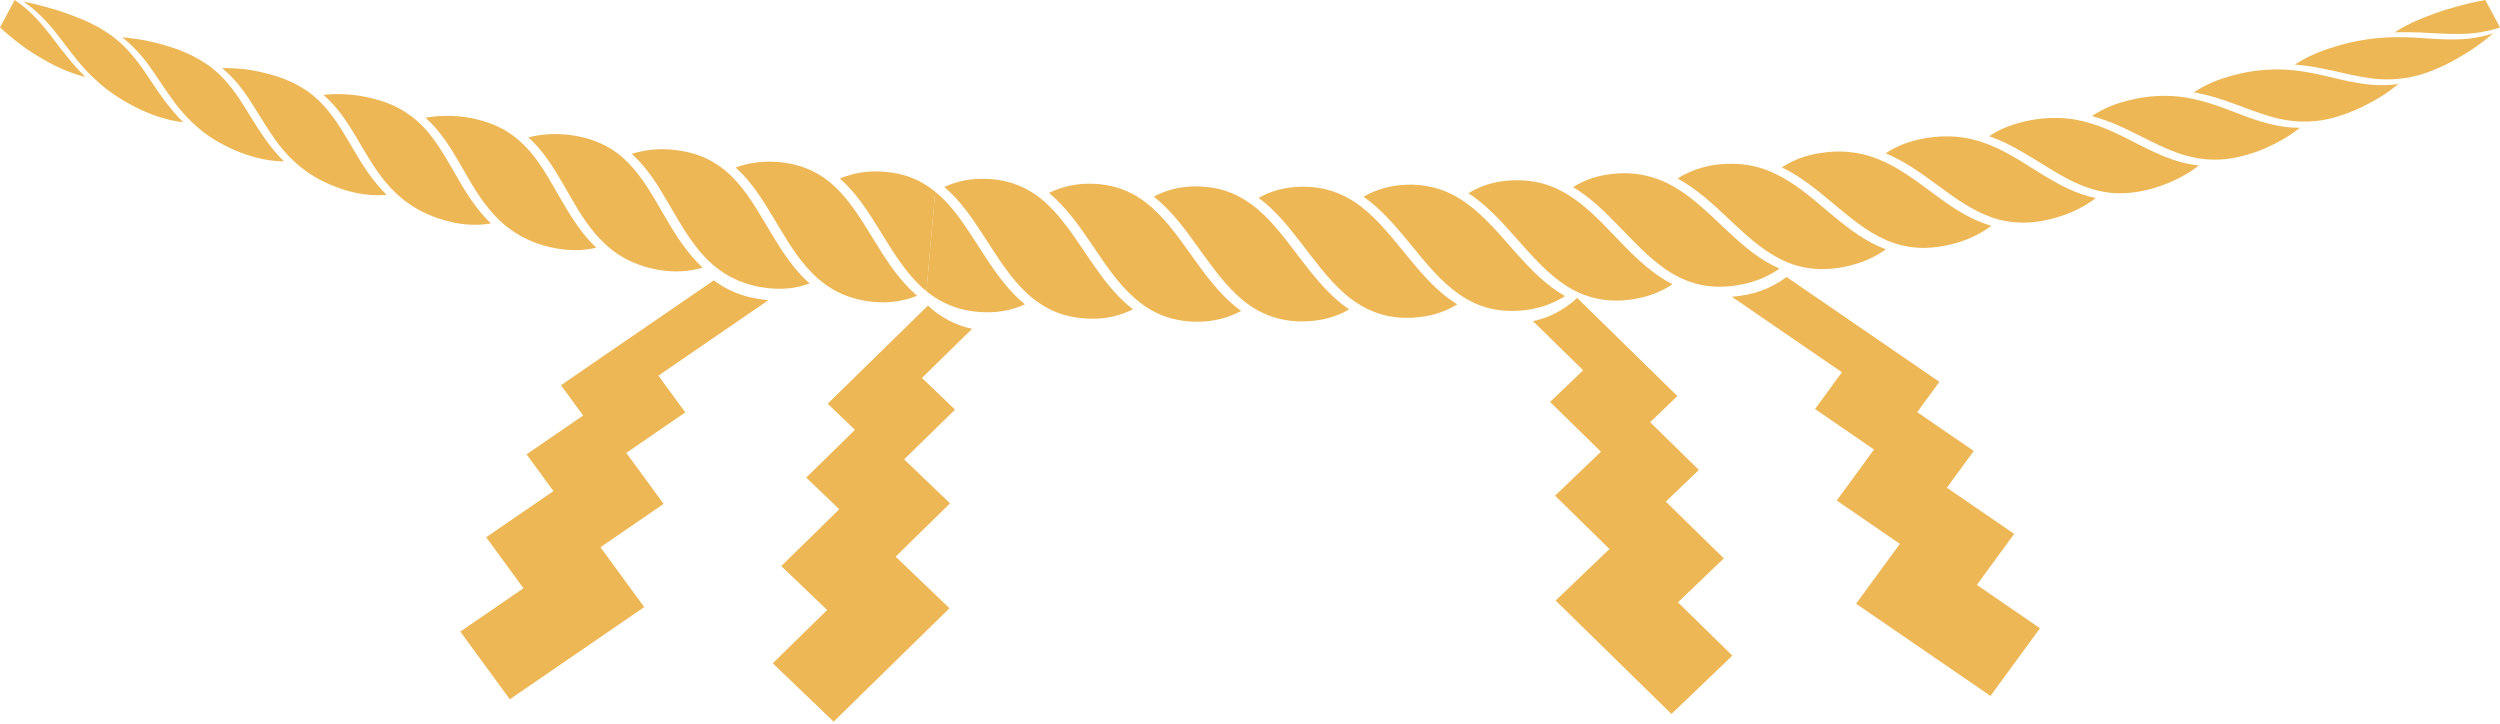 <svg width="190" height="55" viewBox="0 0 190 55" fill="none" xmlns="http://www.w3.org/2000/svg">
<g clip-path="url(#clip0_199_104)">
<path d="M4.598 3.679C4.427 3.452 4.254 3.224 4.081 2.996C4.003 2.894 3.926 2.794 3.849 2.693C3.818 2.654 3.788 2.615 3.757 2.576C3.004 1.628 2.256 0.759 1.114 0L0 2.087C0.164 2.237 0.336 2.39 0.517 2.545C0.889 2.866 1.3 3.197 1.762 3.534C2.227 3.866 2.746 4.199 3.331 4.534C3.624 4.7 3.905 4.859 4.184 4.992C4.461 5.126 4.731 5.247 4.992 5.355C5.517 5.567 6.012 5.733 6.489 5.845C5.978 5.345 5.547 4.851 5.157 4.376C4.962 4.138 4.777 3.905 4.597 3.677L4.598 3.679Z" fill="#EDB755"/>
<path d="M13.198 8.506C12.974 8.244 12.767 7.982 12.57 7.722C12.178 7.201 11.83 6.692 11.495 6.189C11.418 6.073 11.341 5.959 11.266 5.845C11.236 5.801 11.207 5.756 11.176 5.711C10.809 5.166 10.441 4.648 10.023 4.164C9.608 3.676 9.148 3.212 8.588 2.794C8.415 2.664 8.232 2.538 8.04 2.415C7.644 2.159 7.208 1.909 6.712 1.678C6.464 1.564 6.201 1.452 5.922 1.343C5.643 1.236 5.355 1.12 5.046 1.012C4.432 0.791 3.85 0.626 3.311 0.482C2.774 0.331 2.268 0.216 1.791 0.123C2.334 0.493 2.785 0.89 3.19 1.298C3.599 1.698 3.956 2.118 4.297 2.553C4.374 2.653 4.453 2.754 4.53 2.853C4.561 2.893 4.591 2.933 4.621 2.972C4.805 3.219 4.993 3.46 5.183 3.708C5.373 3.954 5.566 4.205 5.771 4.456C5.975 4.708 6.19 4.962 6.42 5.218C6.651 5.474 6.901 5.722 7.171 5.976C7.338 6.133 7.515 6.29 7.7 6.446C8.463 7.102 9.411 7.717 10.629 8.305C11.239 8.594 11.818 8.809 12.364 8.97C12.911 9.13 13.428 9.238 13.925 9.284C13.794 9.156 13.668 9.028 13.547 8.899C13.426 8.769 13.31 8.637 13.198 8.506Z" fill="#EDB755"/>
<path d="M20.829 11.445C20.6 11.169 20.387 10.89 20.187 10.611C19.787 10.052 19.434 9.495 19.095 8.945C19.017 8.819 18.94 8.693 18.862 8.566L18.773 8.42C18.031 7.216 17.293 6.124 16.175 5.221C16.002 5.082 15.82 4.949 15.627 4.821C15.227 4.559 14.788 4.306 14.289 4.079C14.04 3.965 13.777 3.856 13.497 3.755C13.217 3.653 12.918 3.563 12.607 3.466C11.984 3.276 11.399 3.139 10.847 3.04C10.292 2.946 9.78 2.87 9.287 2.834C9.552 3.04 9.796 3.254 10.021 3.476C10.249 3.696 10.461 3.917 10.66 4.148C11.058 4.606 11.407 5.088 11.742 5.583C11.819 5.696 11.895 5.81 11.972 5.923C12.002 5.967 12.032 6.012 12.062 6.056C12.432 6.603 12.798 7.158 13.209 7.71C13.619 8.266 14.079 8.804 14.633 9.327C14.804 9.489 14.984 9.649 15.175 9.807C15.372 9.97 15.579 10.131 15.799 10.289C16.02 10.445 16.256 10.594 16.506 10.739C17.005 11.03 17.563 11.304 18.191 11.557C18.821 11.803 19.414 11.975 19.975 12.091C20.537 12.205 21.065 12.266 21.574 12.258C21.439 12.127 21.31 11.993 21.186 11.859C21.062 11.722 20.943 11.584 20.828 11.446L20.829 11.445Z" fill="#EDB755"/>
<path d="M26.593 10.909C26.562 10.857 26.531 10.804 26.501 10.751C26.12 10.103 25.742 9.481 25.317 8.905C24.893 8.328 24.426 7.785 23.86 7.313C23.685 7.165 23.502 7.026 23.308 6.893C22.904 6.622 22.46 6.368 21.956 6.148C21.453 5.928 20.889 5.742 20.257 5.582C19.627 5.416 19.037 5.309 18.478 5.247C18.198 5.215 17.925 5.199 17.661 5.19C17.397 5.178 17.14 5.175 16.889 5.18C17.155 5.401 17.398 5.636 17.627 5.872C17.856 6.107 18.067 6.355 18.267 6.607C18.666 7.113 19.016 7.647 19.355 8.194L19.587 8.567L19.679 8.714C20.053 9.316 20.424 9.921 20.843 10.515C21.053 10.81 21.274 11.108 21.515 11.39C21.756 11.674 22.015 11.948 22.3 12.216C22.474 12.381 22.661 12.543 22.856 12.699C23.662 13.357 24.659 13.916 25.942 14.354C26.263 14.465 26.574 14.552 26.877 14.62C27.18 14.691 27.474 14.741 27.761 14.776C28.332 14.845 28.87 14.854 29.384 14.808C28.283 13.717 27.531 12.504 26.834 11.315C26.755 11.179 26.675 11.044 26.596 10.908L26.593 10.909Z" fill="#EDB755"/>
<path d="M37.306 16.983C36.173 15.882 35.392 14.61 34.671 13.349C34.589 13.205 34.507 13.062 34.424 12.919C34.392 12.863 34.36 12.807 34.328 12.751C33.934 12.064 33.541 11.41 33.108 10.791C32.673 10.174 32.194 9.608 31.618 9.119C31.441 8.967 31.254 8.824 31.056 8.687C30.649 8.401 30.2 8.147 29.692 7.931C29.438 7.823 29.169 7.724 28.883 7.639C28.597 7.554 28.296 7.477 27.979 7.405C26.707 7.122 25.591 7.107 24.581 7.209C24.849 7.443 25.096 7.69 25.327 7.947C25.558 8.202 25.773 8.464 25.976 8.737C26.383 9.28 26.741 9.856 27.088 10.444C27.167 10.58 27.247 10.715 27.326 10.85C27.357 10.903 27.388 10.956 27.419 11.009C27.803 11.656 28.185 12.307 28.617 12.932C29.05 13.556 29.529 14.162 30.113 14.701C30.293 14.869 30.482 15.032 30.683 15.189C31.097 15.514 31.557 15.815 32.075 16.083C32.596 16.343 33.176 16.571 33.828 16.756C35.133 17.125 36.275 17.155 37.307 16.985L37.306 16.983Z" fill="#EDB755"/>
<path d="M33.765 10.561C34.183 11.136 34.553 11.748 34.913 12.37C34.995 12.513 35.077 12.656 35.159 12.799C35.191 12.855 35.223 12.911 35.255 12.967C35.65 13.662 36.049 14.345 36.496 14.994C36.944 15.645 37.442 16.264 38.038 16.82C38.222 16.993 38.416 17.153 38.622 17.309C39.045 17.631 39.515 17.922 40.043 18.175C40.307 18.301 40.586 18.417 40.882 18.521C41.177 18.625 41.49 18.712 41.819 18.787C42.479 18.937 43.096 19.009 43.676 19.013C44.256 19.021 44.802 18.944 45.316 18.822C44.151 17.724 43.342 16.38 42.587 15.075C42.501 14.925 42.415 14.776 42.328 14.626L42.228 14.453C41.816 13.74 41.412 13.034 40.962 12.394C40.512 11.75 40.018 11.164 39.432 10.66C39.251 10.502 39.062 10.352 38.861 10.212C38.037 9.628 37.032 9.214 35.754 8.963C35.113 8.846 34.513 8.798 33.946 8.804C33.381 8.803 32.847 8.856 32.339 8.952C32.886 9.435 33.347 9.986 33.764 10.561H33.765Z" fill="#EDB755"/>
<path d="M42.809 14.009C42.894 14.157 42.98 14.307 43.066 14.455L43.167 14.632C43.581 15.352 43.995 16.068 44.458 16.745C44.923 17.416 45.437 18.048 46.049 18.602C46.238 18.774 46.438 18.939 46.647 19.093C47.079 19.418 47.558 19.698 48.095 19.931C48.633 20.165 49.227 20.355 49.892 20.482C51.225 20.732 52.372 20.643 53.398 20.339C52.203 19.225 51.354 17.871 50.565 16.518C50.475 16.362 50.385 16.207 50.296 16.052C50.261 15.992 50.226 15.931 50.191 15.87C49.331 14.381 48.495 12.994 47.299 11.95C47.115 11.79 46.921 11.639 46.717 11.498C46.297 11.205 45.831 10.963 45.314 10.756C44.795 10.551 44.22 10.396 43.576 10.296C43.254 10.245 42.942 10.216 42.64 10.201C42.339 10.184 42.047 10.183 41.764 10.197C41.197 10.224 40.663 10.31 40.155 10.441C41.273 11.435 42.056 12.716 42.809 14.009Z" fill="#EDB755"/>
<path d="M49.52 13.415C49.966 14.038 50.366 14.704 50.758 15.378C50.848 15.534 50.938 15.688 51.027 15.843C51.062 15.903 51.098 15.964 51.133 16.024C51.567 16.765 52 17.499 52.483 18.187C52.724 18.531 52.978 18.864 53.249 19.182C53.521 19.499 53.81 19.8 54.125 20.074C54.319 20.244 54.524 20.406 54.738 20.556C55.622 21.181 56.684 21.66 58.026 21.854C58.695 21.954 59.318 21.969 59.898 21.918C60.48 21.864 61.021 21.732 61.531 21.549C60.303 20.46 59.418 19.067 58.59 17.689C58.496 17.531 58.401 17.373 58.308 17.216C58.271 17.155 58.234 17.093 58.197 17.031C57.972 16.652 57.748 16.281 57.52 15.916C57.293 15.55 57.061 15.194 56.82 14.853C56.336 14.172 55.812 13.551 55.199 13.03C55.01 12.868 54.811 12.719 54.604 12.576C54.176 12.28 53.707 12.03 53.183 11.835C52.658 11.637 52.079 11.503 51.433 11.414C50.787 11.326 50.185 11.32 49.618 11.372C49.052 11.426 48.52 11.539 48.016 11.693C48.584 12.213 49.075 12.79 49.521 13.415H49.52Z" fill="#EDB755"/>
<path d="M57.458 14.489C57.92 15.131 58.34 15.804 58.751 16.492C58.845 16.65 58.939 16.807 59.033 16.964C59.07 17.025 59.107 17.087 59.144 17.149C59.597 17.91 60.051 18.662 60.553 19.359C61.055 20.053 61.606 20.694 62.25 21.243C62.449 21.413 62.657 21.574 62.876 21.723C63.326 22.037 63.822 22.294 64.372 22.497C64.923 22.7 65.529 22.847 66.201 22.926C67.547 23.083 68.691 22.887 69.699 22.476C69.07 21.935 68.523 21.318 68.025 20.662C67.528 20.005 67.08 19.314 66.647 18.611C66.548 18.45 66.45 18.29 66.351 18.13L66.236 17.943C65.292 16.405 64.377 14.951 63.124 13.897C62.931 13.734 62.729 13.581 62.517 13.441C62.081 13.149 61.604 12.909 61.075 12.719C60.546 12.528 59.965 12.391 59.316 12.327C58.017 12.203 56.909 12.361 55.907 12.73C56.491 13.25 56.996 13.848 57.458 14.489V14.489Z" fill="#EDB755"/>
<path d="M65.427 15.338C65.908 15.983 66.346 16.674 66.777 17.371C66.875 17.53 66.973 17.69 67.071 17.85L67.187 18.039C68.138 19.57 69.091 21.056 70.411 22.136L71.075 14.57C70.876 14.409 70.671 14.255 70.456 14.116C70.012 13.825 69.529 13.584 68.994 13.404C68.46 13.224 67.872 13.112 67.222 13.054C66.573 13 65.971 13.026 65.409 13.117C65.128 13.162 64.856 13.224 64.593 13.3C64.33 13.376 64.076 13.462 63.828 13.566C64.425 14.094 64.948 14.691 65.429 15.338H65.427Z" fill="#EDB755"/>
<path d="M76.169 21.336C75.653 20.682 75.185 19.985 74.732 19.289C74.628 19.129 74.525 18.97 74.422 18.811C74.382 18.749 74.342 18.687 74.301 18.623C73.312 17.082 72.358 15.605 71.074 14.571L70.41 22.137C70.614 22.302 70.826 22.457 71.049 22.601C71.509 22.898 72.012 23.149 72.568 23.34C73.124 23.532 73.734 23.663 74.41 23.71C75.086 23.761 75.708 23.729 76.285 23.629C76.574 23.578 76.852 23.512 77.119 23.428C77.386 23.343 77.644 23.242 77.894 23.127C77.249 22.606 76.685 21.99 76.168 21.336H76.169Z" fill="#EDB755"/>
<path d="M84.329 21.765C83.794 21.12 83.306 20.426 82.833 19.734C82.725 19.575 82.617 19.416 82.51 19.257C82.468 19.195 82.426 19.133 82.383 19.071C81.867 18.306 81.359 17.561 80.817 16.875C80.275 16.185 79.697 15.559 79.04 15.045C78.837 14.885 78.626 14.738 78.407 14.602C78.181 14.462 77.945 14.335 77.699 14.221C77.453 14.105 77.196 14.003 76.925 13.917C76.386 13.744 75.797 13.635 75.145 13.599C74.494 13.566 73.894 13.601 73.334 13.707C72.774 13.813 72.255 13.985 71.766 14.209C72.379 14.727 72.918 15.33 73.417 15.981C73.666 16.305 73.905 16.642 74.138 16.985C74.372 17.325 74.599 17.671 74.824 18.019C74.927 18.179 75.031 18.338 75.133 18.497C75.174 18.559 75.214 18.622 75.254 18.685C76.248 20.22 77.243 21.714 78.595 22.754C78.804 22.916 79.021 23.067 79.249 23.206C79.717 23.493 80.226 23.733 80.788 23.906C81.35 24.075 81.964 24.182 82.64 24.213C83.317 24.243 83.937 24.2 84.511 24.072C85.085 23.947 85.613 23.754 86.104 23.507C85.444 22.998 84.862 22.404 84.328 21.764L84.329 21.765Z" fill="#EDB755"/>
<path d="M92.497 21.939C91.945 21.311 91.437 20.642 90.945 19.956C90.832 19.798 90.72 19.642 90.607 19.484L90.476 19.301C89.938 18.547 89.409 17.807 88.846 17.133C88.565 16.795 88.276 16.474 87.973 16.176C87.669 15.873 87.353 15.593 87.017 15.341C86.81 15.184 86.595 15.039 86.371 14.906C85.91 14.632 85.414 14.409 84.869 14.25C84.324 14.091 83.733 13.988 83.081 13.966C82.428 13.943 81.829 14 81.273 14.123C80.717 14.243 80.203 14.425 79.72 14.663C80.348 15.176 80.904 15.785 81.422 16.424C81.94 17.065 82.418 17.753 82.889 18.446C82.996 18.605 83.104 18.765 83.212 18.923C83.254 18.985 83.296 19.047 83.338 19.109C84.376 20.646 85.415 22.097 86.797 23.113C87.01 23.27 87.232 23.417 87.463 23.549C88.415 24.099 89.527 24.429 90.88 24.451C91.219 24.458 91.543 24.441 91.853 24.404C92.164 24.367 92.462 24.313 92.747 24.243C93.317 24.102 93.839 23.895 94.323 23.635C93.649 23.145 93.051 22.565 92.497 21.939Z" fill="#EDB755"/>
<path d="M100.666 21.881C100.095 21.271 99.568 20.615 99.056 19.952C98.939 19.8 98.823 19.647 98.706 19.496C98.661 19.437 98.614 19.377 98.569 19.318C97.451 17.842 96.371 16.418 94.999 15.455C94.788 15.302 94.569 15.162 94.342 15.034C93.873 14.769 93.371 14.556 92.821 14.408C92.546 14.334 92.26 14.277 91.962 14.237C91.662 14.199 91.351 14.175 91.024 14.168C89.719 14.139 88.636 14.443 87.685 14.944C88.327 15.45 88.901 16.031 89.436 16.667C89.972 17.301 90.471 17.982 90.961 18.666C91.072 18.822 91.185 18.978 91.296 19.135L91.428 19.32C92.511 20.815 93.59 22.248 94.998 23.224C95.215 23.373 95.441 23.511 95.675 23.635C96.159 23.892 96.681 24.095 97.252 24.232C97.537 24.301 97.834 24.353 98.145 24.387C98.456 24.423 98.78 24.436 99.118 24.427C99.795 24.412 100.412 24.32 100.977 24.165C101.544 24.008 102.06 23.793 102.536 23.514C101.848 23.054 101.233 22.488 100.663 21.881H100.666Z" fill="#EDB755"/>
<path d="M108.83 21.588C108.243 21.003 107.698 20.368 107.167 19.725C107.046 19.578 106.925 19.43 106.804 19.283C106.757 19.226 106.71 19.168 106.663 19.11C105.503 17.696 104.383 16.305 102.985 15.377C102.77 15.232 102.546 15.099 102.315 14.979C101.364 14.476 100.281 14.175 98.975 14.191C98.648 14.197 98.337 14.218 98.037 14.254C97.738 14.292 97.453 14.348 97.178 14.42C96.629 14.563 96.126 14.773 95.657 15.035C96.97 16.005 98.019 17.34 99.038 18.666C99.155 18.819 99.272 18.971 99.388 19.122C99.433 19.182 99.479 19.241 99.525 19.301C100.087 20.032 100.648 20.747 101.247 21.395C101.548 21.72 101.857 22.027 102.181 22.311C102.505 22.592 102.845 22.849 103.204 23.077C103.426 23.218 103.656 23.348 103.894 23.464C104.385 23.706 104.912 23.893 105.486 24.014C106.06 24.135 106.681 24.177 107.357 24.145C108.033 24.112 108.646 24 109.208 23.831C109.77 23.657 110.279 23.418 110.747 23.133C110.047 22.697 109.418 22.176 108.83 21.588Z" fill="#EDB755"/>
<path d="M118.941 22.501C118.229 22.097 117.585 21.599 116.982 21.048C116.68 20.773 116.388 20.484 116.104 20.189C115.82 19.891 115.542 19.584 115.267 19.277C115.142 19.135 115.016 18.994 114.891 18.853L114.746 18.687C113.547 17.321 112.388 16.006 110.964 15.115C110.744 14.978 110.517 14.852 110.284 14.738C109.801 14.502 109.287 14.321 108.731 14.2C108.174 14.076 107.575 14.015 106.922 14.037C106.27 14.056 105.678 14.157 105.133 14.311C104.588 14.465 104.091 14.681 103.63 14.951C104.301 15.42 104.907 15.976 105.477 16.577C106.048 17.173 106.583 17.814 107.111 18.456C107.232 18.605 107.353 18.752 107.474 18.899C107.521 18.957 107.568 19.015 107.617 19.072C108.199 19.78 108.78 20.474 109.398 21.094C110.015 21.71 110.671 22.258 111.401 22.688C111.627 22.822 111.86 22.943 112.101 23.051C113.095 23.507 114.23 23.708 115.58 23.604C116.254 23.553 116.864 23.42 117.421 23.23C117.977 23.041 118.479 22.795 118.94 22.503L118.941 22.501Z" fill="#EDB755"/>
<path d="M115.178 18.034C115.302 18.175 115.427 18.316 115.552 18.458L115.699 18.625C116.903 19.977 118.098 21.248 119.582 22.044C119.81 22.167 120.047 22.274 120.291 22.369C120.794 22.567 121.331 22.71 121.91 22.786C122.489 22.859 123.111 22.873 123.783 22.789C124.456 22.71 125.062 22.56 125.613 22.359C126.163 22.158 126.659 21.903 127.11 21.598C126.388 21.241 125.73 20.772 125.112 20.257C124.495 19.741 123.916 19.173 123.351 18.595C123.221 18.461 123.093 18.328 122.965 18.196C122.914 18.143 122.863 18.091 122.813 18.039C121.577 16.746 120.382 15.486 118.935 14.666C118.711 14.536 118.481 14.418 118.244 14.311C117.755 14.091 117.236 13.923 116.676 13.82C116.116 13.716 115.516 13.68 114.863 13.709C114.211 13.741 113.621 13.846 113.081 14.013C112.811 14.096 112.553 14.196 112.307 14.309C112.06 14.421 111.824 14.544 111.597 14.682C112.281 15.131 112.902 15.655 113.49 16.228C114.077 16.801 114.631 17.417 115.178 18.036V18.034Z" fill="#EDB755"/>
<path d="M123.226 17.388C123.356 17.522 123.484 17.654 123.612 17.787C123.662 17.839 123.713 17.891 123.764 17.942C125.004 19.217 126.234 20.426 127.737 21.128C127.969 21.237 128.208 21.335 128.454 21.42C128.963 21.596 129.503 21.72 130.084 21.768C130.664 21.814 131.284 21.793 131.954 21.691C133.293 21.496 134.357 21.029 135.242 20.414C134.512 20.096 133.843 19.68 133.213 19.209C132.582 18.74 131.988 18.205 131.408 17.667C131.275 17.543 131.142 17.418 131.011 17.295C130.959 17.246 130.907 17.197 130.856 17.148C130.222 16.548 129.597 15.957 128.947 15.418C128.298 14.874 127.623 14.389 126.888 14.01C126.661 13.892 126.428 13.786 126.188 13.691C125.694 13.497 125.17 13.344 124.607 13.255C124.044 13.166 123.442 13.137 122.792 13.191C122.142 13.248 121.554 13.357 121.019 13.533C120.484 13.706 120 13.94 119.554 14.222C120.249 14.636 120.885 15.136 121.488 15.678C122.092 16.222 122.662 16.809 123.224 17.387L123.226 17.388Z" fill="#EDB755"/>
<path d="M131.648 16.884C131.7 16.933 131.752 16.981 131.803 17.03C132.122 17.328 132.44 17.622 132.761 17.902C133.082 18.181 133.406 18.449 133.739 18.7C134.403 19.2 135.098 19.63 135.858 19.942C136.092 20.039 136.334 20.125 136.581 20.193C137.602 20.478 138.749 20.552 140.079 20.301C140.743 20.172 141.338 19.988 141.876 19.76C142.414 19.533 142.894 19.261 143.327 18.946C142.592 18.681 141.913 18.305 141.271 17.882C140.63 17.459 140.025 16.982 139.433 16.494C139.297 16.381 139.162 16.269 139.026 16.156L138.869 16.023C137.569 14.919 136.312 13.844 134.823 13.16C134.592 13.053 134.356 12.956 134.115 12.87C133.113 12.513 132.007 12.365 130.707 12.488C130.057 12.553 129.475 12.682 128.945 12.868C128.414 13.051 127.936 13.283 127.499 13.568C128.912 14.34 130.097 15.425 131.253 16.511C131.385 16.636 131.517 16.76 131.65 16.884H131.648Z" fill="#EDB755"/>
<path d="M139.651 15.738L139.809 15.871C141.11 16.946 142.397 17.959 143.926 18.467C144.162 18.547 144.405 18.615 144.653 18.67C145.167 18.782 145.71 18.852 146.288 18.839C146.866 18.829 147.482 18.754 148.142 18.603C148.472 18.527 148.784 18.441 149.08 18.342C149.375 18.239 149.655 18.127 149.919 18.004C150.449 17.759 150.92 17.477 151.346 17.166C149.865 16.728 148.614 15.933 147.407 15.052C147.269 14.952 147.132 14.851 146.995 14.75C146.941 14.711 146.887 14.671 146.833 14.632C146.173 14.144 145.522 13.658 144.85 13.222C144.175 12.78 143.478 12.384 142.727 12.087C142.494 11.994 142.257 11.912 142.013 11.84C141.51 11.696 140.98 11.59 140.413 11.543C139.846 11.496 139.245 11.508 138.599 11.595C137.953 11.682 137.371 11.813 136.846 12.005C136.32 12.195 135.849 12.437 135.42 12.723C136.85 13.404 138.064 14.416 139.247 15.403L139.651 15.74V15.738Z" fill="#EDB755"/>
<path d="M155.324 13.327C155.186 13.241 155.046 13.155 154.908 13.07C154.854 13.036 154.799 13.002 154.745 12.968C154.078 12.555 153.419 12.13 152.737 11.749C152.056 11.369 151.352 11.034 150.596 10.79C150.362 10.714 150.122 10.643 149.877 10.586C149.371 10.467 148.839 10.389 148.273 10.369C147.991 10.359 147.699 10.362 147.398 10.382C147.097 10.401 146.784 10.431 146.462 10.48C145.817 10.579 145.241 10.731 144.721 10.931C144.202 11.133 143.734 11.367 143.312 11.65C144.762 12.264 145.993 13.146 147.196 14.032C147.334 14.134 147.472 14.234 147.608 14.335C147.662 14.374 147.716 14.414 147.77 14.453C148.433 14.939 149.087 15.386 149.77 15.777C150.453 16.163 151.164 16.489 151.932 16.691C152.169 16.753 152.412 16.802 152.66 16.838C153.686 16.99 154.825 16.947 156.128 16.577C156.78 16.396 157.361 16.174 157.883 15.92C158.403 15.659 158.866 15.368 159.282 15.053C158.543 14.9 157.859 14.661 157.207 14.358C156.553 14.054 155.933 13.697 155.324 13.326V13.327Z" fill="#EDB755"/>
<path d="M165.045 12.103C164.394 11.875 163.774 11.593 163.164 11.296C163.024 11.227 162.885 11.158 162.746 11.089L162.583 11.007C161.912 10.663 161.25 10.315 160.566 10.008C159.882 9.7 159.178 9.436 158.417 9.239C158.181 9.179 157.941 9.128 157.696 9.086C157.19 9 156.659 8.956 156.095 8.965C155.529 8.966 154.93 9.02 154.289 9.141C153.649 9.262 153.079 9.43 152.561 9.628C152.045 9.829 151.586 10.074 151.171 10.354C151.899 10.605 152.576 10.926 153.223 11.28C153.871 11.638 154.485 12.011 155.093 12.39C155.232 12.476 155.372 12.562 155.51 12.648C155.563 12.681 155.618 12.714 155.673 12.748C156.341 13.156 157.006 13.552 157.692 13.868C158.379 14.184 159.09 14.437 159.856 14.574C160.093 14.617 160.335 14.649 160.583 14.669C161.093 14.707 161.629 14.69 162.199 14.615C162.484 14.578 162.777 14.525 163.079 14.456C163.382 14.388 163.694 14.302 164.014 14.194C165.298 13.765 166.3 13.22 167.108 12.575C166.743 12.536 166.39 12.476 166.048 12.398C165.706 12.317 165.371 12.214 165.045 12.1V12.103Z" fill="#EDB755"/>
<path d="M172.76 9.48C172.118 9.337 171.505 9.141 170.901 8.927C170.763 8.879 170.624 8.827 170.485 8.775C170.432 8.754 170.377 8.733 170.323 8.713C169.656 8.46 168.998 8.199 168.318 7.973C167.977 7.859 167.633 7.758 167.277 7.662C166.921 7.567 166.556 7.486 166.177 7.423C165.943 7.383 165.705 7.352 165.46 7.329C164.956 7.282 164.428 7.273 163.863 7.302C163.3 7.335 162.704 7.416 162.07 7.562C161.752 7.636 161.451 7.713 161.165 7.799C160.88 7.886 160.609 7.982 160.354 8.088C159.844 8.298 159.392 8.546 158.983 8.823C159.712 9.015 160.391 9.27 161.041 9.557C161.69 9.841 162.312 10.163 162.92 10.463C163.059 10.532 163.198 10.601 163.337 10.671L163.5 10.751C164.17 11.08 164.833 11.388 165.52 11.632C166.205 11.874 166.91 12.039 167.668 12.106C167.902 12.126 168.142 12.136 168.387 12.134C168.894 12.134 169.421 12.073 169.981 11.958C170.541 11.842 171.135 11.671 171.766 11.43C172.394 11.178 172.951 10.905 173.452 10.619C173.702 10.475 173.938 10.329 174.16 10.178C174.382 10.024 174.591 9.867 174.789 9.709C174.43 9.709 174.085 9.694 173.747 9.653C173.409 9.612 173.081 9.553 172.76 9.481L172.76 9.48Z" fill="#EDB755"/>
<path d="M180.312 6.446C179.688 6.396 179.091 6.297 178.502 6.177C178.367 6.149 178.233 6.122 178.097 6.09C178.044 6.078 177.991 6.065 177.937 6.053C176.632 5.748 175.355 5.409 173.856 5.302C173.625 5.287 173.389 5.278 173.147 5.277C172.897 5.275 172.641 5.282 172.38 5.298C172.116 5.311 171.844 5.332 171.566 5.365C171.008 5.43 170.416 5.539 169.786 5.707C169.156 5.871 168.592 6.059 168.088 6.278C167.584 6.497 167.139 6.749 166.733 7.014C166.915 7.047 167.095 7.084 167.271 7.124C167.446 7.162 167.619 7.203 167.789 7.247C168.129 7.334 168.46 7.433 168.783 7.537C169.429 7.745 170.045 7.983 170.651 8.208C170.789 8.259 170.927 8.309 171.064 8.359C171.118 8.378 171.172 8.398 171.227 8.418C171.89 8.655 172.545 8.87 173.221 9.023C173.39 9.062 173.56 9.096 173.733 9.127C173.904 9.154 174.078 9.178 174.253 9.196C174.603 9.233 174.963 9.249 175.334 9.24C175.564 9.236 175.799 9.22 176.039 9.194C176.535 9.147 177.05 9.036 177.596 8.873C178.141 8.71 178.72 8.498 179.332 8.214C179.943 7.927 180.486 7.629 180.973 7.327C181.462 7.026 181.887 6.702 182.273 6.386C181.927 6.435 181.593 6.462 181.267 6.473C180.94 6.481 180.622 6.469 180.309 6.445L180.312 6.446Z" fill="#EDB755"/>
<path d="M185.917 2.991C185.788 2.987 185.659 2.983 185.531 2.979L185.381 2.973C185.072 2.962 184.759 2.937 184.445 2.916C184.13 2.894 183.813 2.873 183.489 2.857C183.165 2.84 182.835 2.828 182.495 2.827C182.155 2.827 181.8 2.825 181.435 2.843C181.209 2.853 180.977 2.868 180.74 2.89C179.764 2.987 178.672 3.16 177.43 3.555C176.806 3.747 176.247 3.945 175.749 4.173C175.249 4.398 174.809 4.648 174.407 4.908C174.588 4.923 174.764 4.941 174.939 4.961C175.113 4.981 175.283 5.002 175.451 5.025C175.787 5.073 176.112 5.13 176.43 5.192C177.066 5.314 177.672 5.464 178.263 5.593C178.398 5.623 178.533 5.651 178.667 5.68C178.72 5.691 178.773 5.702 178.825 5.713C179.471 5.846 180.11 5.958 180.766 6.011C181.422 6.06 182.09 6.038 182.809 5.928C183.031 5.894 183.258 5.851 183.489 5.797C183.966 5.686 184.46 5.521 184.985 5.308C185.248 5.202 185.518 5.083 185.796 4.95C186.076 4.82 186.357 4.664 186.652 4.501C187.238 4.17 187.761 3.843 188.228 3.516C188.694 3.185 189.106 2.857 189.481 2.541C188.832 2.743 188.224 2.869 187.637 2.935C187.047 2.996 186.48 3.006 185.919 2.992L185.917 2.991Z" fill="#EDB755"/>
<path d="M183.947 2.471C184.255 2.483 184.554 2.501 184.847 2.519C185.131 2.532 185.419 2.545 185.706 2.558L186.091 2.571L186.242 2.576C186.551 2.583 186.856 2.585 187.162 2.578C187.469 2.572 187.773 2.549 188.08 2.512C188.696 2.439 189.326 2.306 190 2.087L188.886 0C188.667 0.038 188.444 0.081 188.213 0.129C187.738 0.228 187.234 0.346 186.699 0.501C186.162 0.652 185.583 0.822 184.971 1.047C184.663 1.158 184.377 1.277 184.098 1.386C183.821 1.496 183.559 1.61 183.312 1.726C183.064 1.842 182.83 1.962 182.61 2.085C182.389 2.207 182.183 2.339 181.984 2.464C182.685 2.434 183.332 2.442 183.948 2.47L183.947 2.471Z" fill="#EDB755"/>
<path d="M57.708 22.729C56.367 22.534 55.305 22.057 54.421 21.432C54.362 21.391 54.306 21.347 54.25 21.305L42.632 29.276L44.317 31.579L40.018 34.529L42.062 37.322L36.948 40.831L39.783 44.708L34.983 48.001L38.747 53.146L48.962 46.137L45.635 41.589L50.434 38.295L47.599 34.419L52.083 31.342L50.039 28.548L58.411 22.805C58.182 22.79 57.949 22.765 57.708 22.729Z" fill="#EDB755"/>
<path d="M73.069 24.766C72.513 24.575 72.011 24.324 71.551 24.027C71.328 23.883 71.114 23.729 70.911 23.563C70.778 23.454 70.65 23.34 70.523 23.223L70.006 23.729C70.07 23.788 70.135 23.846 70.2 23.902C70.198 23.902 70.197 23.903 70.195 23.904C70.13 23.848 70.067 23.791 70.004 23.733L69.619 24.109C69.619 24.109 69.617 24.11 69.616 24.111L62.904 30.684L64.976 32.669L61.271 36.297L63.784 38.704L59.376 43.02L62.863 46.36L58.727 50.411L63.357 54.845L72.16 46.225L68.068 42.305L72.203 38.255L68.716 34.914L72.581 31.13L70.068 28.723L73.88 24.991C73.598 24.93 73.328 24.855 73.07 24.766H73.069Z" fill="#EDB755"/>
<path d="M153.077 40.575L147.963 37.066L150.006 34.273L145.707 31.323L147.392 29.02L135.775 21.049C135.718 21.092 135.662 21.135 135.604 21.176C134.72 21.801 133.657 22.279 132.316 22.473C132.076 22.51 131.842 22.533 131.614 22.549L139.985 28.292L137.941 31.086L142.425 34.163L139.59 38.04L144.39 41.333L141.063 45.882L151.277 52.89L155.041 47.745L150.241 44.452L153.077 40.575Z" fill="#EDB755"/>
<path d="M131.01 42.438L126.602 38.122L129.115 35.715L125.41 32.087L127.483 30.102L120.77 23.529L120.38 23.146L119.863 22.64C119.736 22.757 119.608 22.871 119.475 22.98C119.271 23.145 119.058 23.3 118.835 23.444C118.375 23.741 117.873 23.992 117.317 24.183C117.059 24.271 116.79 24.347 116.507 24.408L120.319 28.14L117.806 30.547L121.671 34.331L118.184 37.672L122.319 41.722L118.227 45.642L127.03 54.262L131.66 49.828L127.524 45.777L131.011 42.437L131.01 42.438Z" fill="#EDB755"/>
</g>
<defs>
<clipPath id="clip0_199_104">
<rect width="190" height="55" fill="white"/>
</clipPath>
</defs>
</svg>
